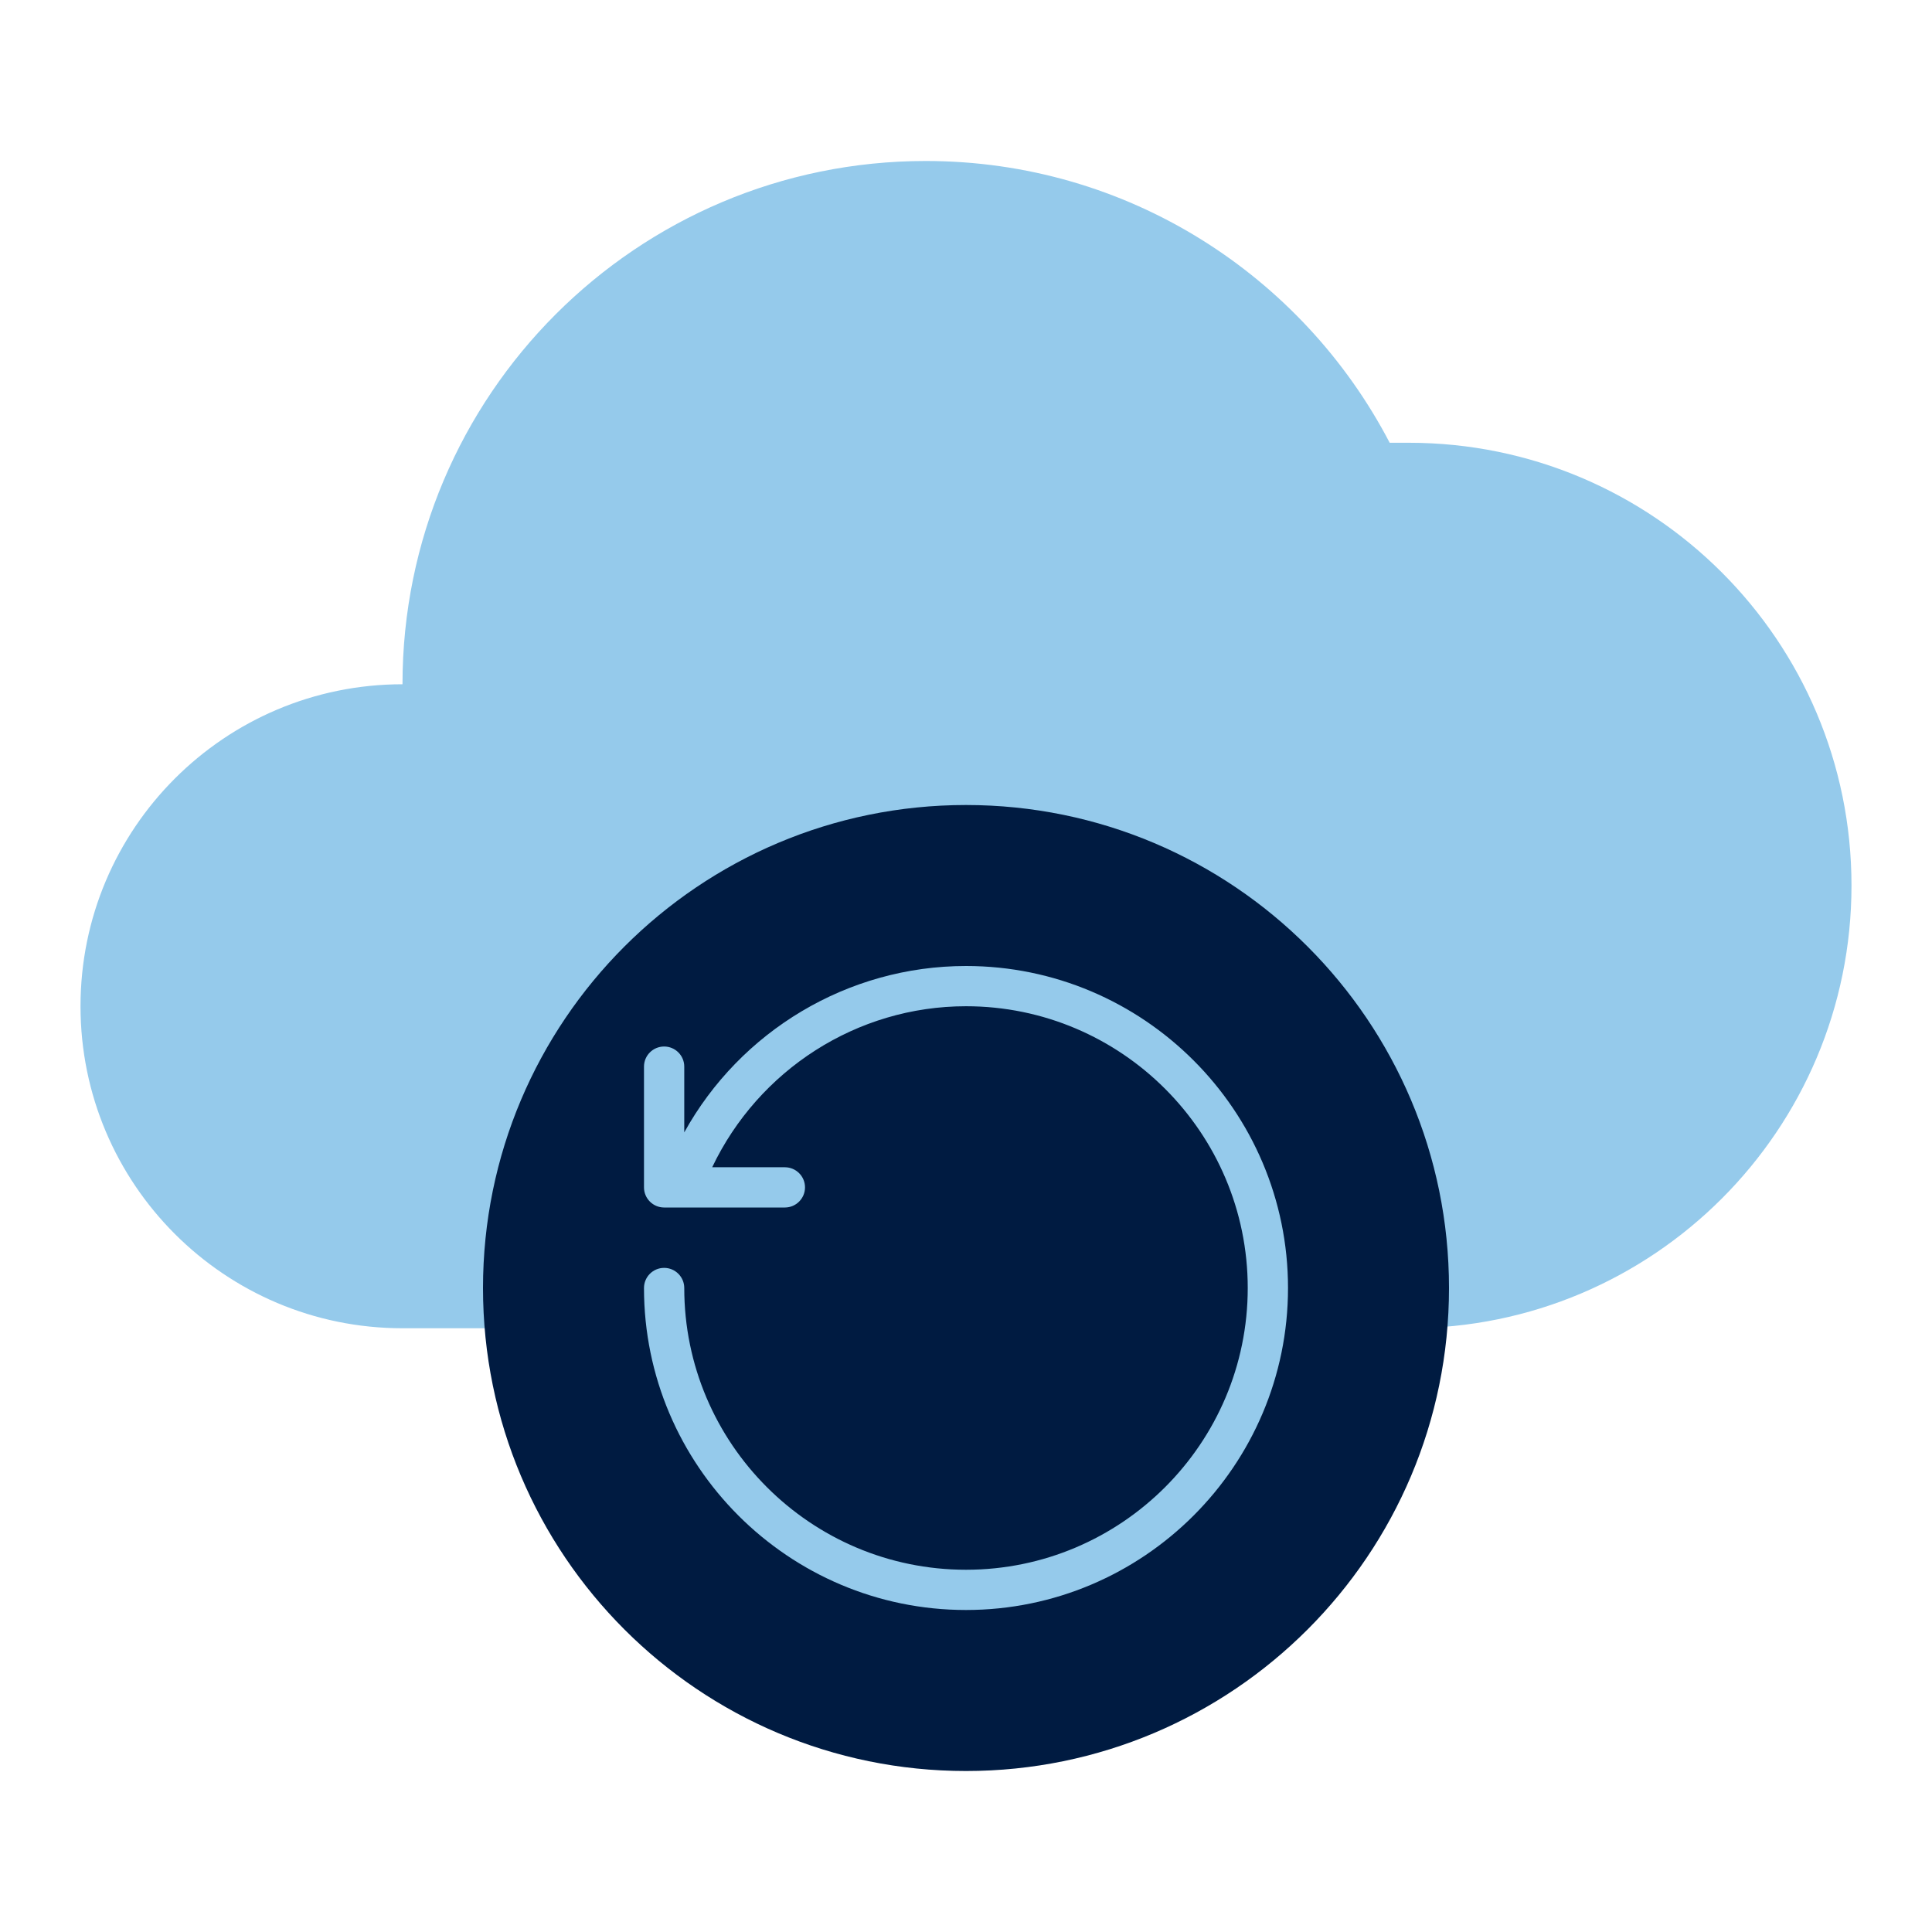 <?xml version="1.0" encoding="UTF-8"?>
<svg xmlns="http://www.w3.org/2000/svg" width="64" height="64" viewBox="0 0 64 64" fill="none">
  <path fill-rule="evenodd" clip-rule="evenodd" d="M46.667 14.667H46.035C43.143 9.124 37.352 5.333 30.667 5.333C21.093 5.333 13.333 13.093 13.333 22.667C7.443 22.667 2.667 27.443 2.667 33.333C2.667 39.224 7.443 44 13.333 44H46.667C54.767 44 61.333 37.433 61.333 29.333C61.333 21.233 54.767 14.667 46.667 14.667Z" fill="#95CAEB"></path>
  <path d="M32 58.667C40.836 58.667 48 51.503 48 42.667C48 33.831 40.836 26.667 32 26.667C23.164 26.667 16 33.831 16 42.667C16 51.503 23.164 58.667 32 58.667Z" fill="#001B41"></path>
  <path d="M32 32C28.081 32 24.521 34.159 22.667 37.512V35.333C22.667 34.965 22.368 34.667 22 34.667C21.632 34.667 21.333 34.965 21.333 35.333V39.333C21.333 39.701 21.632 40 22 40H26C26.368 40 26.667 39.701 26.667 39.333C26.667 38.965 26.368 38.667 26 38.667H23.592C25.125 35.449 28.379 33.333 32 33.333C37.147 33.333 41.333 37.52 41.333 42.667C41.333 47.813 37.147 52 32 52C26.853 52 22.667 47.813 22.667 42.667C22.667 42.299 22.368 42 22 42C21.632 42 21.333 42.299 21.333 42.667C21.333 48.548 26.119 53.333 32 53.333C37.881 53.333 42.667 48.548 42.667 42.667C42.667 36.785 37.881 32 32 32Z" fill="#95CAEB"></path>
</svg>
